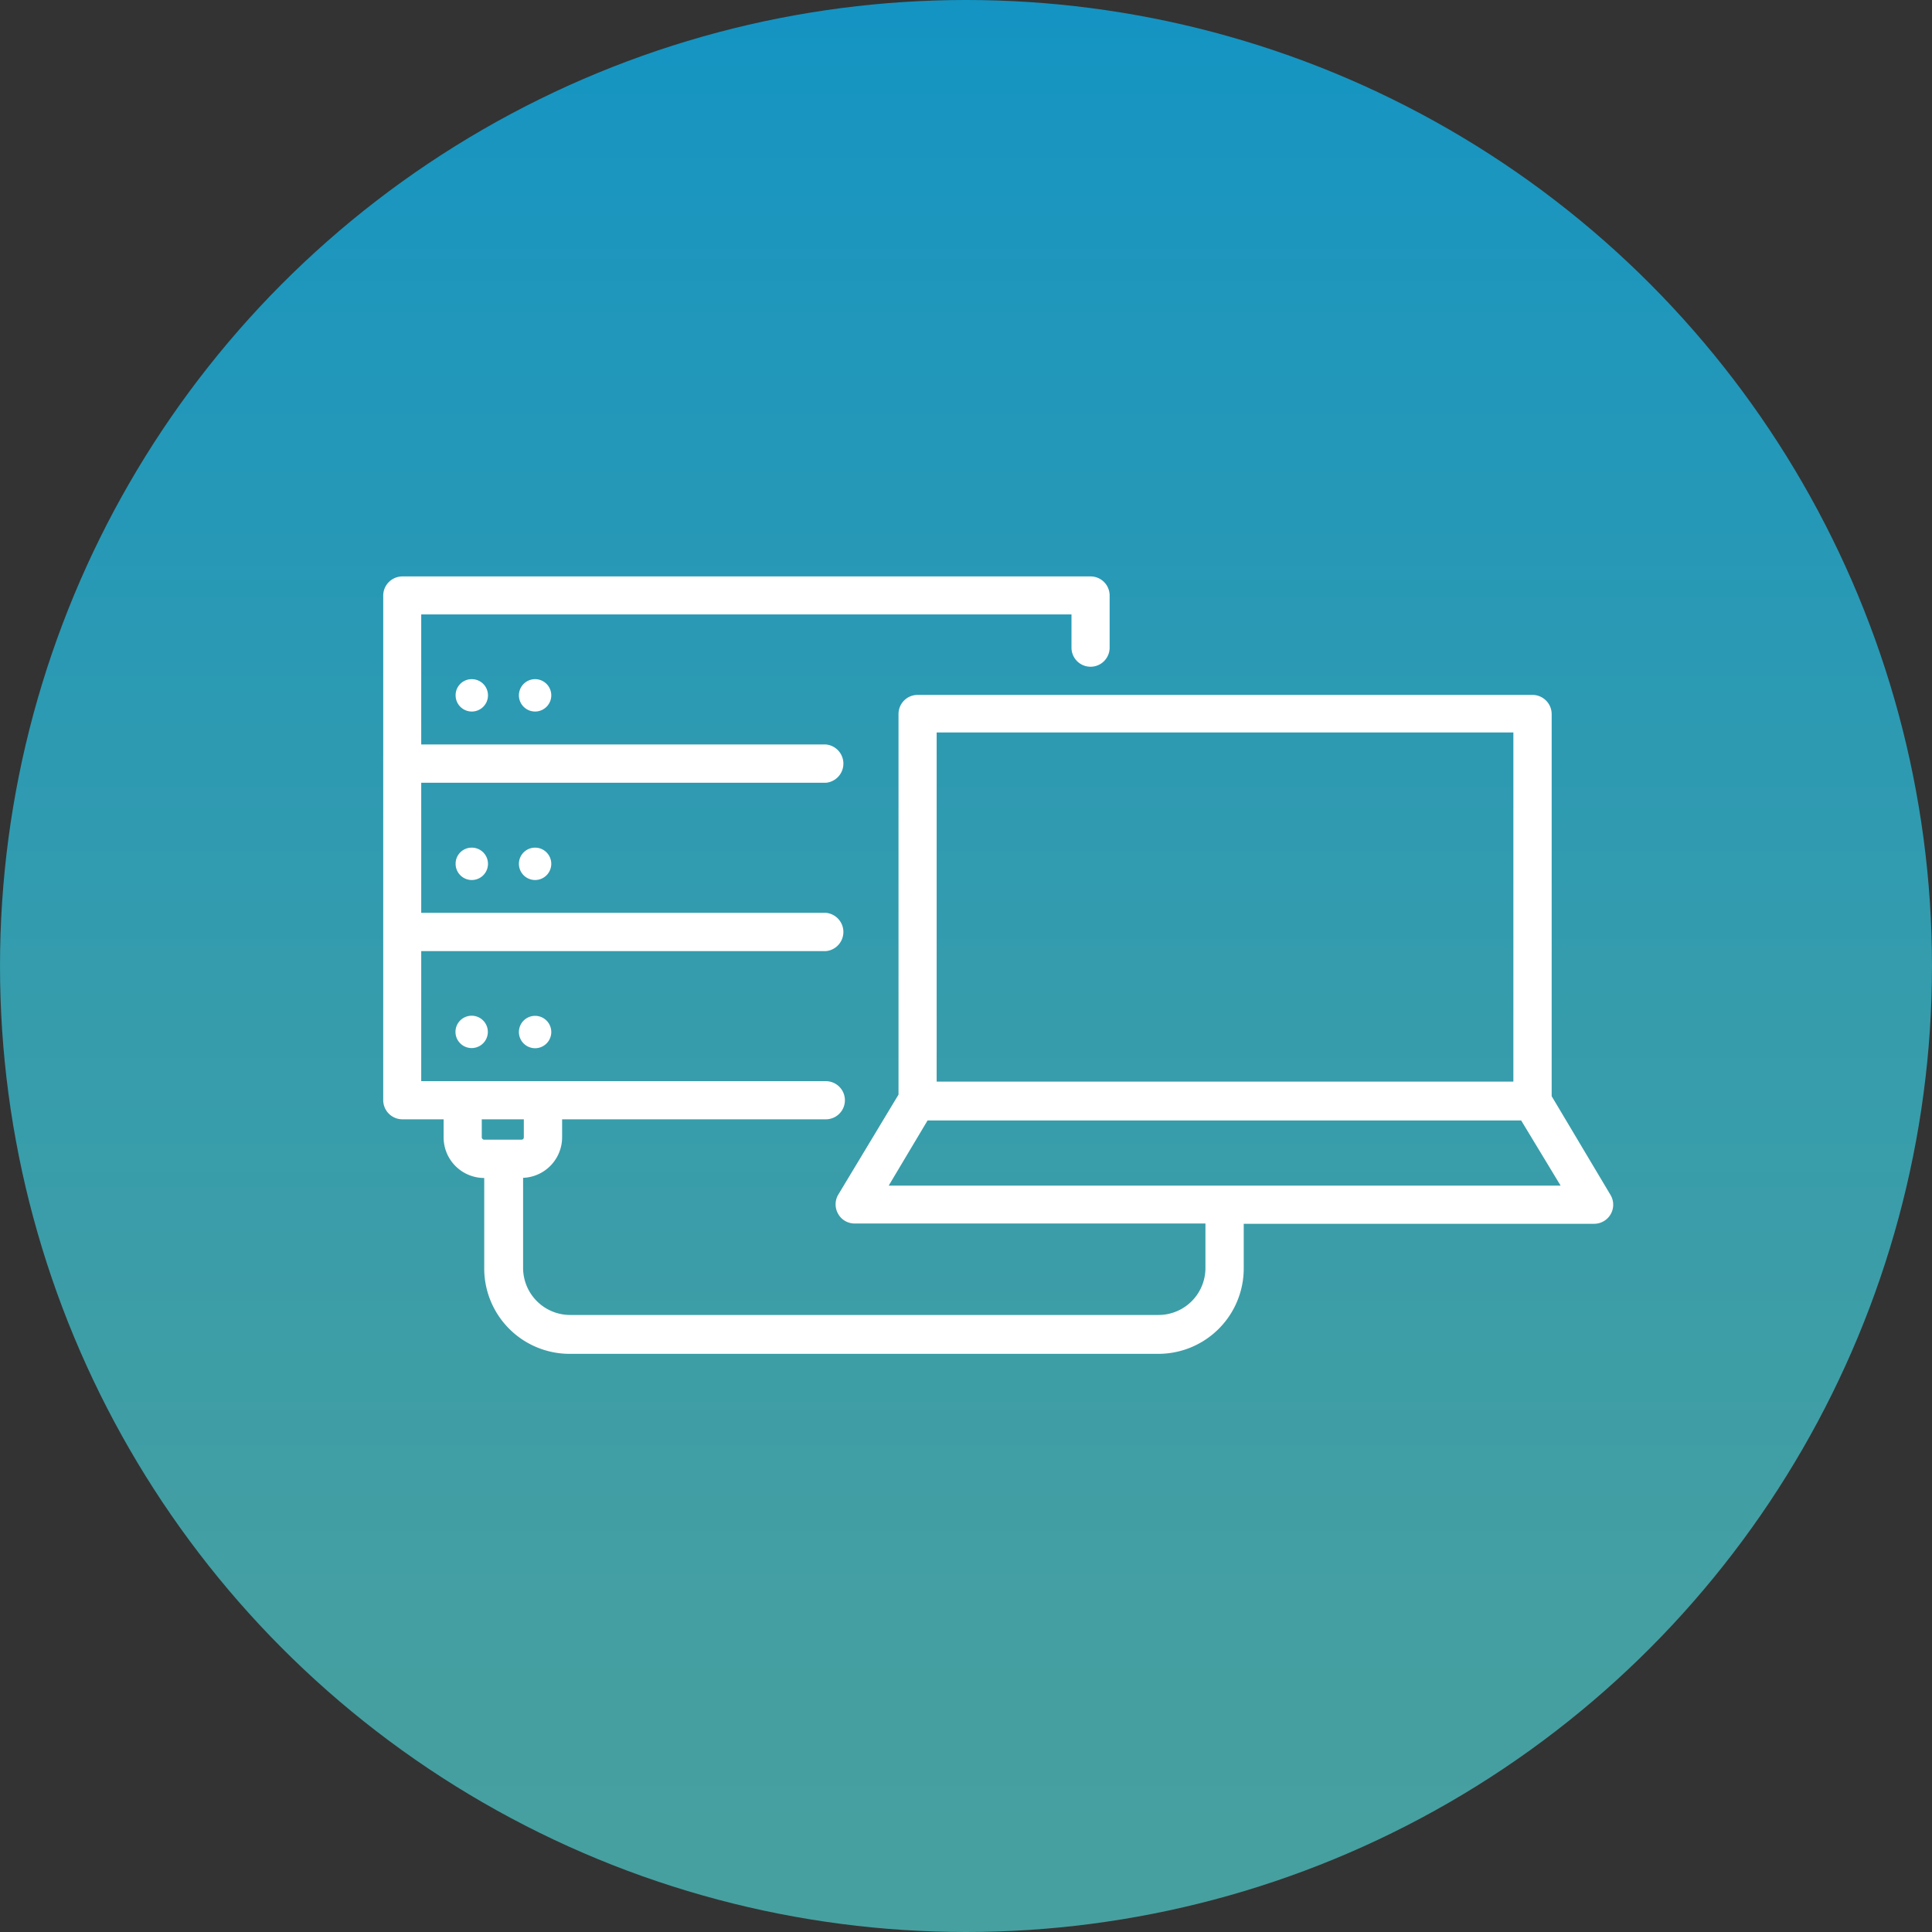 <svg xmlns="http://www.w3.org/2000/svg" xmlns:xlink="http://www.w3.org/1999/xlink" viewBox="0 0 133.7 133.7"><rect x="0" y="0" width="133.7" height="133.7" fill="#333333" stroke="none"/><defs><style>.cls-1{opacity:0.83;fill:url(#未命名漸層_129);}.cls-2{fill:#fff;}</style><linearGradient id="未命名漸層_129" x1="66.85" y1="-18.66" x2="66.85" y2="146.16" gradientUnits="userSpaceOnUse"><stop offset="0" stop-color="#00a5e9"/><stop offset="0.21" stop-color="#18aad9"/><stop offset="0.53" stop-color="#35b1c5"/><stop offset="0.8" stop-color="#47b5b8"/><stop offset="1" stop-color="#4db6b4"/></linearGradient></defs><title>feature02</title><g id="圖層_2" data-name="圖層 2"><g id="圖層_1-2" data-name="圖層 1"><circle class="cls-1" cx="66.85" cy="66.85" r="66.85"/><path class="cls-2" d="M111.45,82.69l-4.07-6.83V49.41a1.33,1.33,0,0,0-1.33-1.32H63.5a1.32,1.32,0,0,0-1.32,1.32V75.75L58,82.69A1.32,1.32,0,0,0,58,84a1.3,1.3,0,0,0,1.15.67H83.42v3.1A3.25,3.25,0,0,1,80.17,91H39.45a3.26,3.26,0,0,1-3.25-3.25V81.51a2.81,2.81,0,0,0,2.7-2.8V77.46H57.15a1.32,1.32,0,0,0,0-2.64h-28v-9h28a1.33,1.33,0,0,0,0-2.65h-28v-9h28a1.33,1.33,0,0,0,0-2.65h-28v-9h45v2.3a1.32,1.32,0,0,0,2.64,0V41.21a1.32,1.32,0,0,0-1.32-1.32H27.85a1.33,1.33,0,0,0-1.33,1.32V76.14a1.33,1.33,0,0,0,1.33,1.32H30.7v1.25a2.81,2.81,0,0,0,2.81,2.81h0v6.27a5.91,5.91,0,0,0,5.9,5.9H80.17a5.91,5.91,0,0,0,5.9-5.9v-3.1h24.25a1.32,1.32,0,0,0,1.13-2Zm-78.11-4V77.46h2.91v1.25a.16.16,0,0,1-.16.16H33.51A.17.17,0,0,1,33.34,78.71Zm31.48-28h39.91V74.85l-39.91,0ZM61.5,82.05l2.69-4.51,41.08,0L108,82.05Z"/><circle class="cls-2" cx="32.64" cy="71.41" r="1.12"/><path class="cls-2" d="M35.91,71.41A1.12,1.12,0,1,0,37,70.3,1.12,1.12,0,0,0,35.91,71.41Z"/><path class="cls-2" d="M31.53,59.77a1.12,1.12,0,1,0,1.11-1.11A1.11,1.11,0,0,0,31.53,59.77Z"/><path class="cls-2" d="M35.91,59.77A1.12,1.12,0,1,0,37,58.66,1.12,1.12,0,0,0,35.91,59.77Z"/><path class="cls-2" d="M31.53,48.13A1.12,1.12,0,1,0,32.64,47,1.11,1.11,0,0,0,31.53,48.13Z"/><path class="cls-2" d="M35.91,48.13A1.12,1.12,0,1,0,37,47,1.12,1.12,0,0,0,35.91,48.13Z"/></g></g></svg>